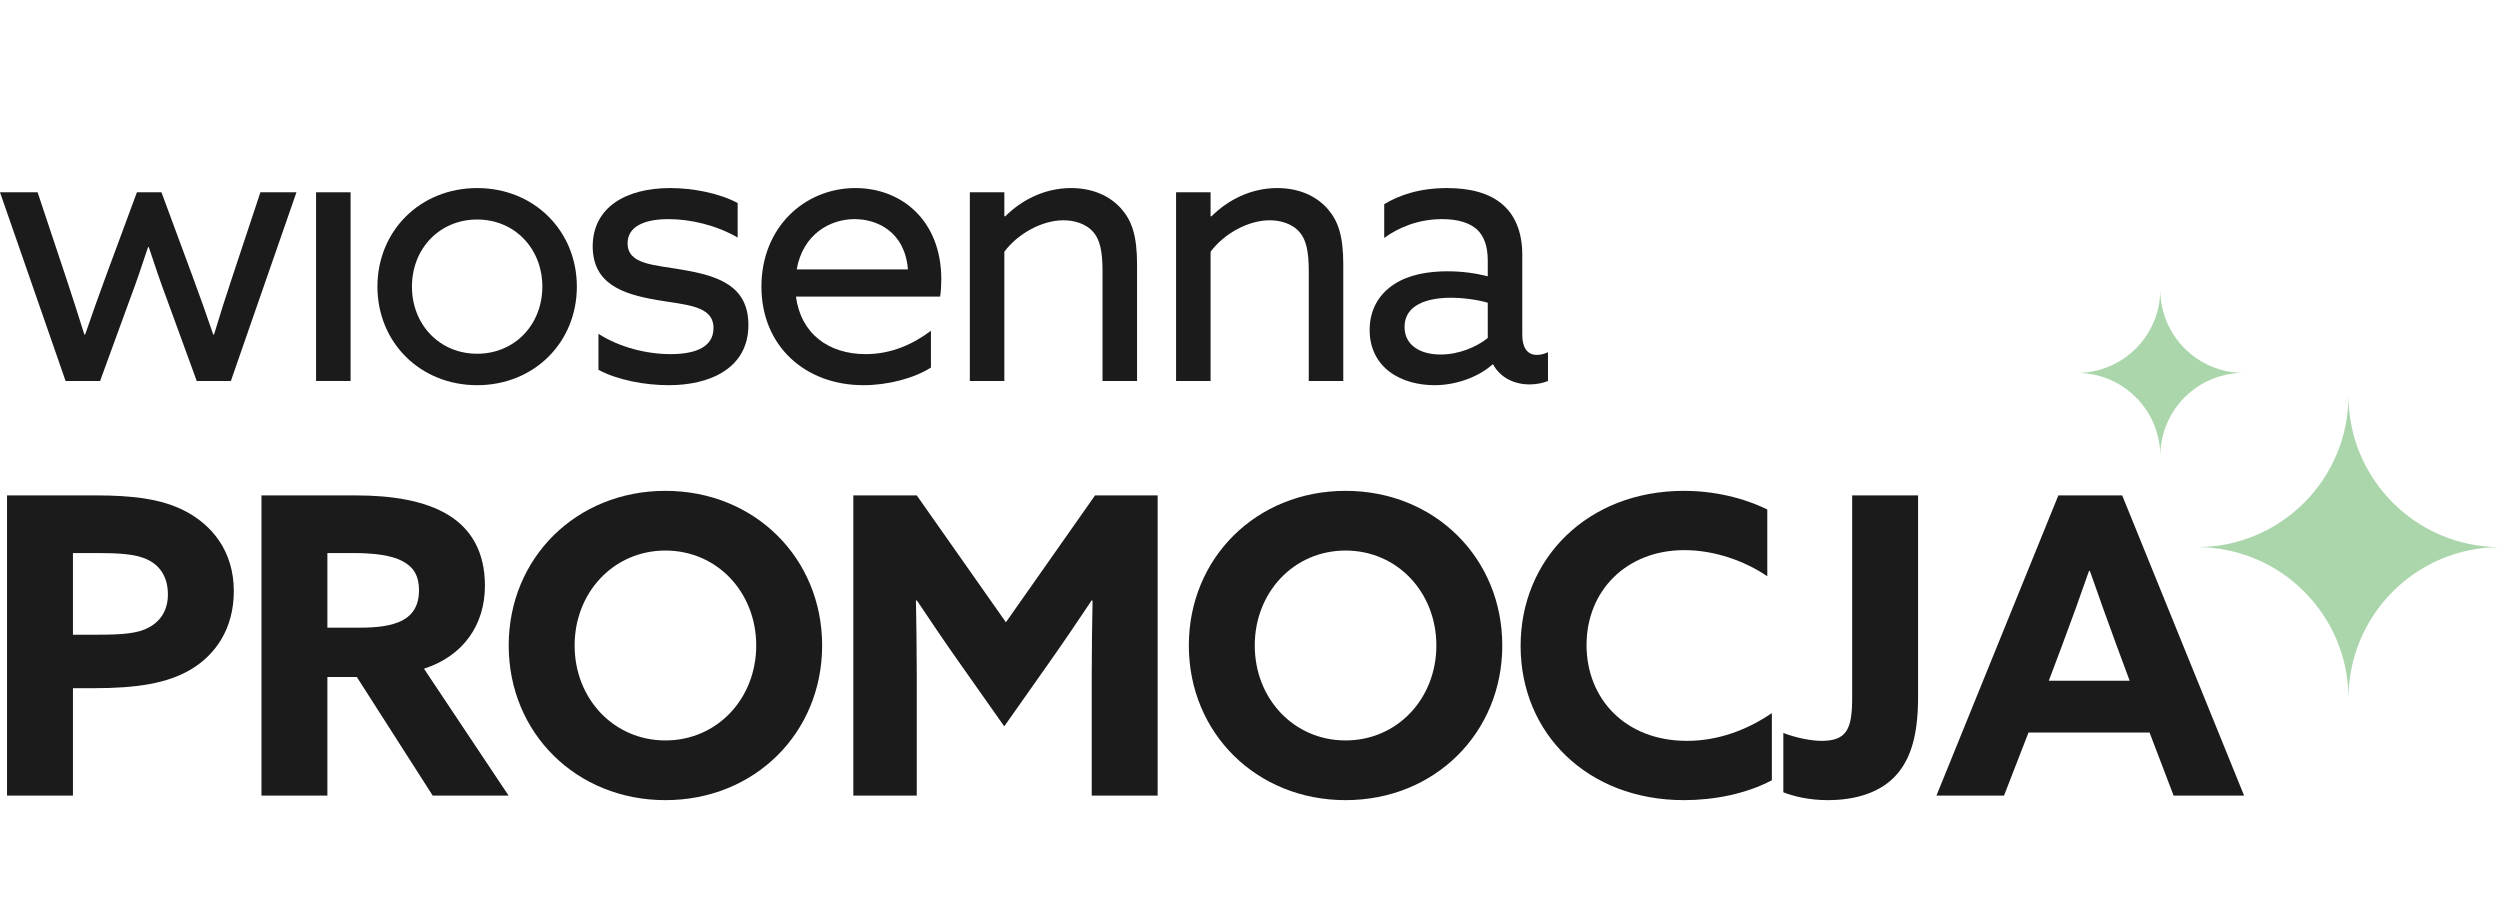 <svg width="266" height="96" viewBox="0 0 266 96" fill="none" xmlns="http://www.w3.org/2000/svg">
<path d="M6.978 40.535L0 20.459H3.999L6.978 29.395C7.671 31.476 8.324 33.517 8.977 35.598H9.059C9.753 33.557 10.528 31.395 11.262 29.395L14.568 20.459H17.179L20.485 29.395C21.26 31.476 21.994 33.557 22.688 35.598H22.77C23.382 33.557 24.035 31.517 24.728 29.436L27.707 20.459H31.543L24.565 40.535H20.933L17.791 31.925C17.098 30.089 16.404 28.049 15.833 26.294H15.751C15.18 28.049 14.486 30.089 13.792 31.925L10.65 40.535H6.978Z" fill="#1B1B1B"/>
<path d="M33.63 40.535V20.459H37.302V40.535H33.63Z" fill="#1B1B1B"/>
<path d="M40.158 30.497C40.158 24.58 44.688 20.01 50.768 20.01C56.848 20.01 61.377 24.58 61.377 30.497C61.377 36.414 56.848 40.984 50.768 40.984C44.688 40.984 40.158 36.414 40.158 30.497ZM43.831 30.497C43.831 34.537 46.769 37.638 50.768 37.638C54.767 37.638 57.705 34.537 57.705 30.497C57.705 26.457 54.767 23.356 50.768 23.356C46.769 23.356 43.831 26.457 43.831 30.497Z" fill="#1B1B1B"/>
<path d="M63.675 39.352V35.516C65.96 36.985 68.857 37.679 71.346 37.679C74.121 37.679 75.916 36.863 75.916 34.904C75.916 32.497 73.019 32.456 69.918 31.925C66.082 31.272 63.062 30.13 63.062 26.172C63.103 22.009 66.653 20.01 71.305 20.01C73.713 20.01 76.488 20.541 78.487 21.601V25.274C76.243 23.968 73.468 23.315 71.142 23.315C68.571 23.315 66.776 24.091 66.776 25.886C66.776 28.171 69.632 28.171 72.611 28.702C76.447 29.355 79.63 30.416 79.63 34.578C79.63 39.23 75.468 40.984 71.183 40.984C68.612 40.984 65.756 40.454 63.675 39.352Z" fill="#1B1B1B"/>
<path d="M100.031 31.558H84.688C85.219 35.516 88.157 37.679 92.115 37.679C94.89 37.679 97.216 36.577 99.052 35.19V39.107C97.257 40.25 94.482 40.984 91.87 40.984C85.668 40.984 81.016 36.822 81.016 30.497C81.016 24.172 85.627 20.01 91.013 20.01C95.91 20.01 100.154 23.438 100.154 29.722C100.154 30.334 100.113 31.068 100.031 31.558ZM90.932 23.315C88.279 23.315 85.423 24.948 84.77 28.661H96.604C96.277 24.662 93.339 23.315 90.932 23.315Z" fill="#1B1B1B"/>
<path d="M103.191 40.535V20.459H106.863V22.989L106.945 23.03C108.699 21.275 111.148 20.01 113.963 20.01C116.167 20.01 118.044 20.785 119.309 22.213C120.411 23.479 120.982 25.029 120.982 28.13V40.535H117.309V28.824C117.309 26.743 117.024 25.519 116.371 24.744C115.555 23.764 114.249 23.438 113.147 23.438C110.862 23.438 108.291 24.866 106.863 26.784V40.535H103.191Z" fill="#1B1B1B"/>
<path d="M125.134 40.535V20.459H128.806V22.989L128.888 23.03C130.642 21.275 133.091 20.01 135.906 20.01C138.11 20.01 139.987 20.785 141.252 22.213C142.354 23.479 142.925 25.029 142.925 28.13V40.535H139.252V28.824C139.252 26.743 138.967 25.519 138.314 24.744C137.498 23.764 136.192 23.438 135.09 23.438C132.805 23.438 130.234 24.866 128.806 26.784V40.535H125.134Z" fill="#1B1B1B"/>
<path d="M152.626 40.984C150.994 40.984 149.199 40.576 147.852 39.556C146.546 38.577 145.73 37.067 145.73 35.108C145.73 32.864 146.791 31.232 148.382 30.212C149.892 29.232 151.933 28.865 154.014 28.865C155.564 28.865 156.992 29.069 158.298 29.395V27.722C158.298 26.253 157.931 25.151 157.156 24.417C156.38 23.723 155.156 23.315 153.442 23.315C150.912 23.315 148.79 24.213 147.281 25.315V21.724C148.831 20.785 150.994 20.01 153.973 20.01C156.421 20.01 158.543 20.541 159.971 21.846C161.155 22.907 161.971 24.621 161.971 27.11V35.639C161.971 36.863 162.42 37.761 163.521 37.761C163.929 37.761 164.378 37.638 164.705 37.475V40.535C164.215 40.739 163.521 40.903 162.746 40.903C161.155 40.903 159.645 40.209 158.87 38.781H158.788C157.645 39.842 155.319 40.984 152.626 40.984ZM153.279 37.72C155.197 37.72 157.074 36.944 158.298 35.965V32.211C157.196 31.884 155.646 31.68 154.381 31.68C151.892 31.68 149.443 32.415 149.443 34.782C149.443 36.74 151.116 37.72 153.279 37.72Z" fill="#1B1B1B"/>
<path d="M0.748 84.65V52.711H10.232C14.026 52.711 17.202 53.064 19.717 54.387C22.496 55.843 24.878 58.578 24.878 62.901C24.878 66.828 22.981 69.651 20.29 71.239C17.82 72.695 14.644 73.224 9.968 73.224H7.762V84.65H0.748ZM7.762 67.533H10.321C13.1 67.533 14.688 67.401 15.879 66.739C17.158 66.033 17.864 64.842 17.864 63.254C17.864 61.446 17.07 60.166 15.614 59.505C14.335 58.931 12.614 58.843 10.144 58.843H7.762V67.533Z" fill="#1B1B1B"/>
<path d="M27.82 84.65V52.711H37.833C41.627 52.711 45.2 53.24 47.759 54.828C50.097 56.284 51.597 58.666 51.597 62.328C51.597 66.43 49.347 69.783 45.112 71.151L54.112 84.65H46.039L37.966 72.033H34.834V84.65H27.82ZM34.834 66.783H38.363C40.26 66.783 41.715 66.563 42.774 66.033C43.965 65.416 44.583 64.357 44.583 62.813C44.583 61.313 44.054 60.343 42.774 59.681C41.671 59.108 39.951 58.843 37.525 58.843H34.834V66.783Z" fill="#1B1B1B"/>
<path d="M70.801 78.782C76.315 78.782 80.462 74.327 80.462 68.68C80.462 63.034 76.315 58.578 70.801 58.578C65.287 58.578 61.14 63.034 61.14 68.68C61.14 74.327 65.287 78.782 70.801 78.782ZM70.801 85.135C61.316 85.135 54.126 77.988 54.126 68.68C54.126 59.372 61.316 52.226 70.801 52.226C80.286 52.226 87.476 59.372 87.476 68.68C87.476 77.988 80.286 85.135 70.801 85.135Z" fill="#1B1B1B"/>
<path d="M106.852 77.283L102.22 70.71C100.632 68.46 99.044 66.122 97.544 63.872L97.456 63.916C97.5 66.21 97.544 69.21 97.544 71.856V84.65H90.794V52.711H97.544L107.029 66.21L116.513 52.711H123.174V84.65H116.16V71.856C116.16 69.21 116.204 66.21 116.248 63.916L116.16 63.872C114.66 66.122 113.072 68.46 111.484 70.71L106.852 77.283Z" fill="#1B1B1B"/>
<path d="M143.167 78.782C148.682 78.782 152.829 74.327 152.829 68.68C152.829 63.034 148.682 58.578 143.167 58.578C137.653 58.578 133.506 63.034 133.506 68.68C133.506 74.327 137.653 78.782 143.167 78.782ZM143.167 85.135C133.683 85.135 126.492 77.988 126.492 68.68C126.492 59.372 133.683 52.226 143.167 52.226C152.652 52.226 159.843 59.372 159.843 68.68C159.843 77.988 152.652 85.135 143.167 85.135Z" fill="#1B1B1B"/>
<path d="M188.527 75.871V83.017C185.792 84.473 182.351 85.135 179.174 85.135C168.896 85.135 161.793 78.032 161.793 68.724C161.793 59.46 168.896 52.226 179.174 52.226C182.395 52.226 185.527 52.976 188.041 54.211V61.313C185.703 59.725 182.483 58.534 179.219 58.534C173.043 58.534 168.808 62.857 168.808 68.636C168.808 74.327 172.91 78.827 179.483 78.827C182.792 78.827 185.88 77.68 188.527 75.871Z" fill="#1B1B1B"/>
<path d="M197.07 74.283V52.711H204.084V74.15C204.084 78.253 203.29 80.591 201.967 82.223C200.202 84.385 197.335 85.135 194.467 85.135C192.526 85.135 190.85 84.738 189.747 84.297V77.988C191.115 78.518 192.747 78.827 193.806 78.827C196.452 78.827 197.07 77.635 197.07 74.283Z" fill="#1B1B1B"/>
<path d="M206.038 84.65L219.008 52.711H225.802L238.771 84.65H231.272L228.713 77.944H215.832L213.229 84.65H206.038ZM219.273 69.033L217.993 72.43H226.596L225.272 68.857C224.346 66.342 223.199 63.166 222.361 60.74H222.272C221.434 63.166 220.287 66.342 219.273 69.033Z" fill="#1B1B1B"/>
<path d="M233.756 58.215C242.66 58.215 249.878 50.997 249.878 42.093C249.878 50.997 257.096 58.215 266 58.215C257.096 58.215 249.878 65.433 249.878 74.337C249.878 65.433 242.66 58.215 233.756 58.215Z" fill="#ABD6AC"/>
<path d="M220.987 39.675C225.884 39.675 229.854 35.705 229.854 30.808C229.854 35.705 233.824 39.675 238.721 39.675C233.824 39.675 229.854 43.645 229.854 48.542C229.854 43.645 225.884 39.675 220.987 39.675Z" fill="#ABD6AC"/>
</svg>
